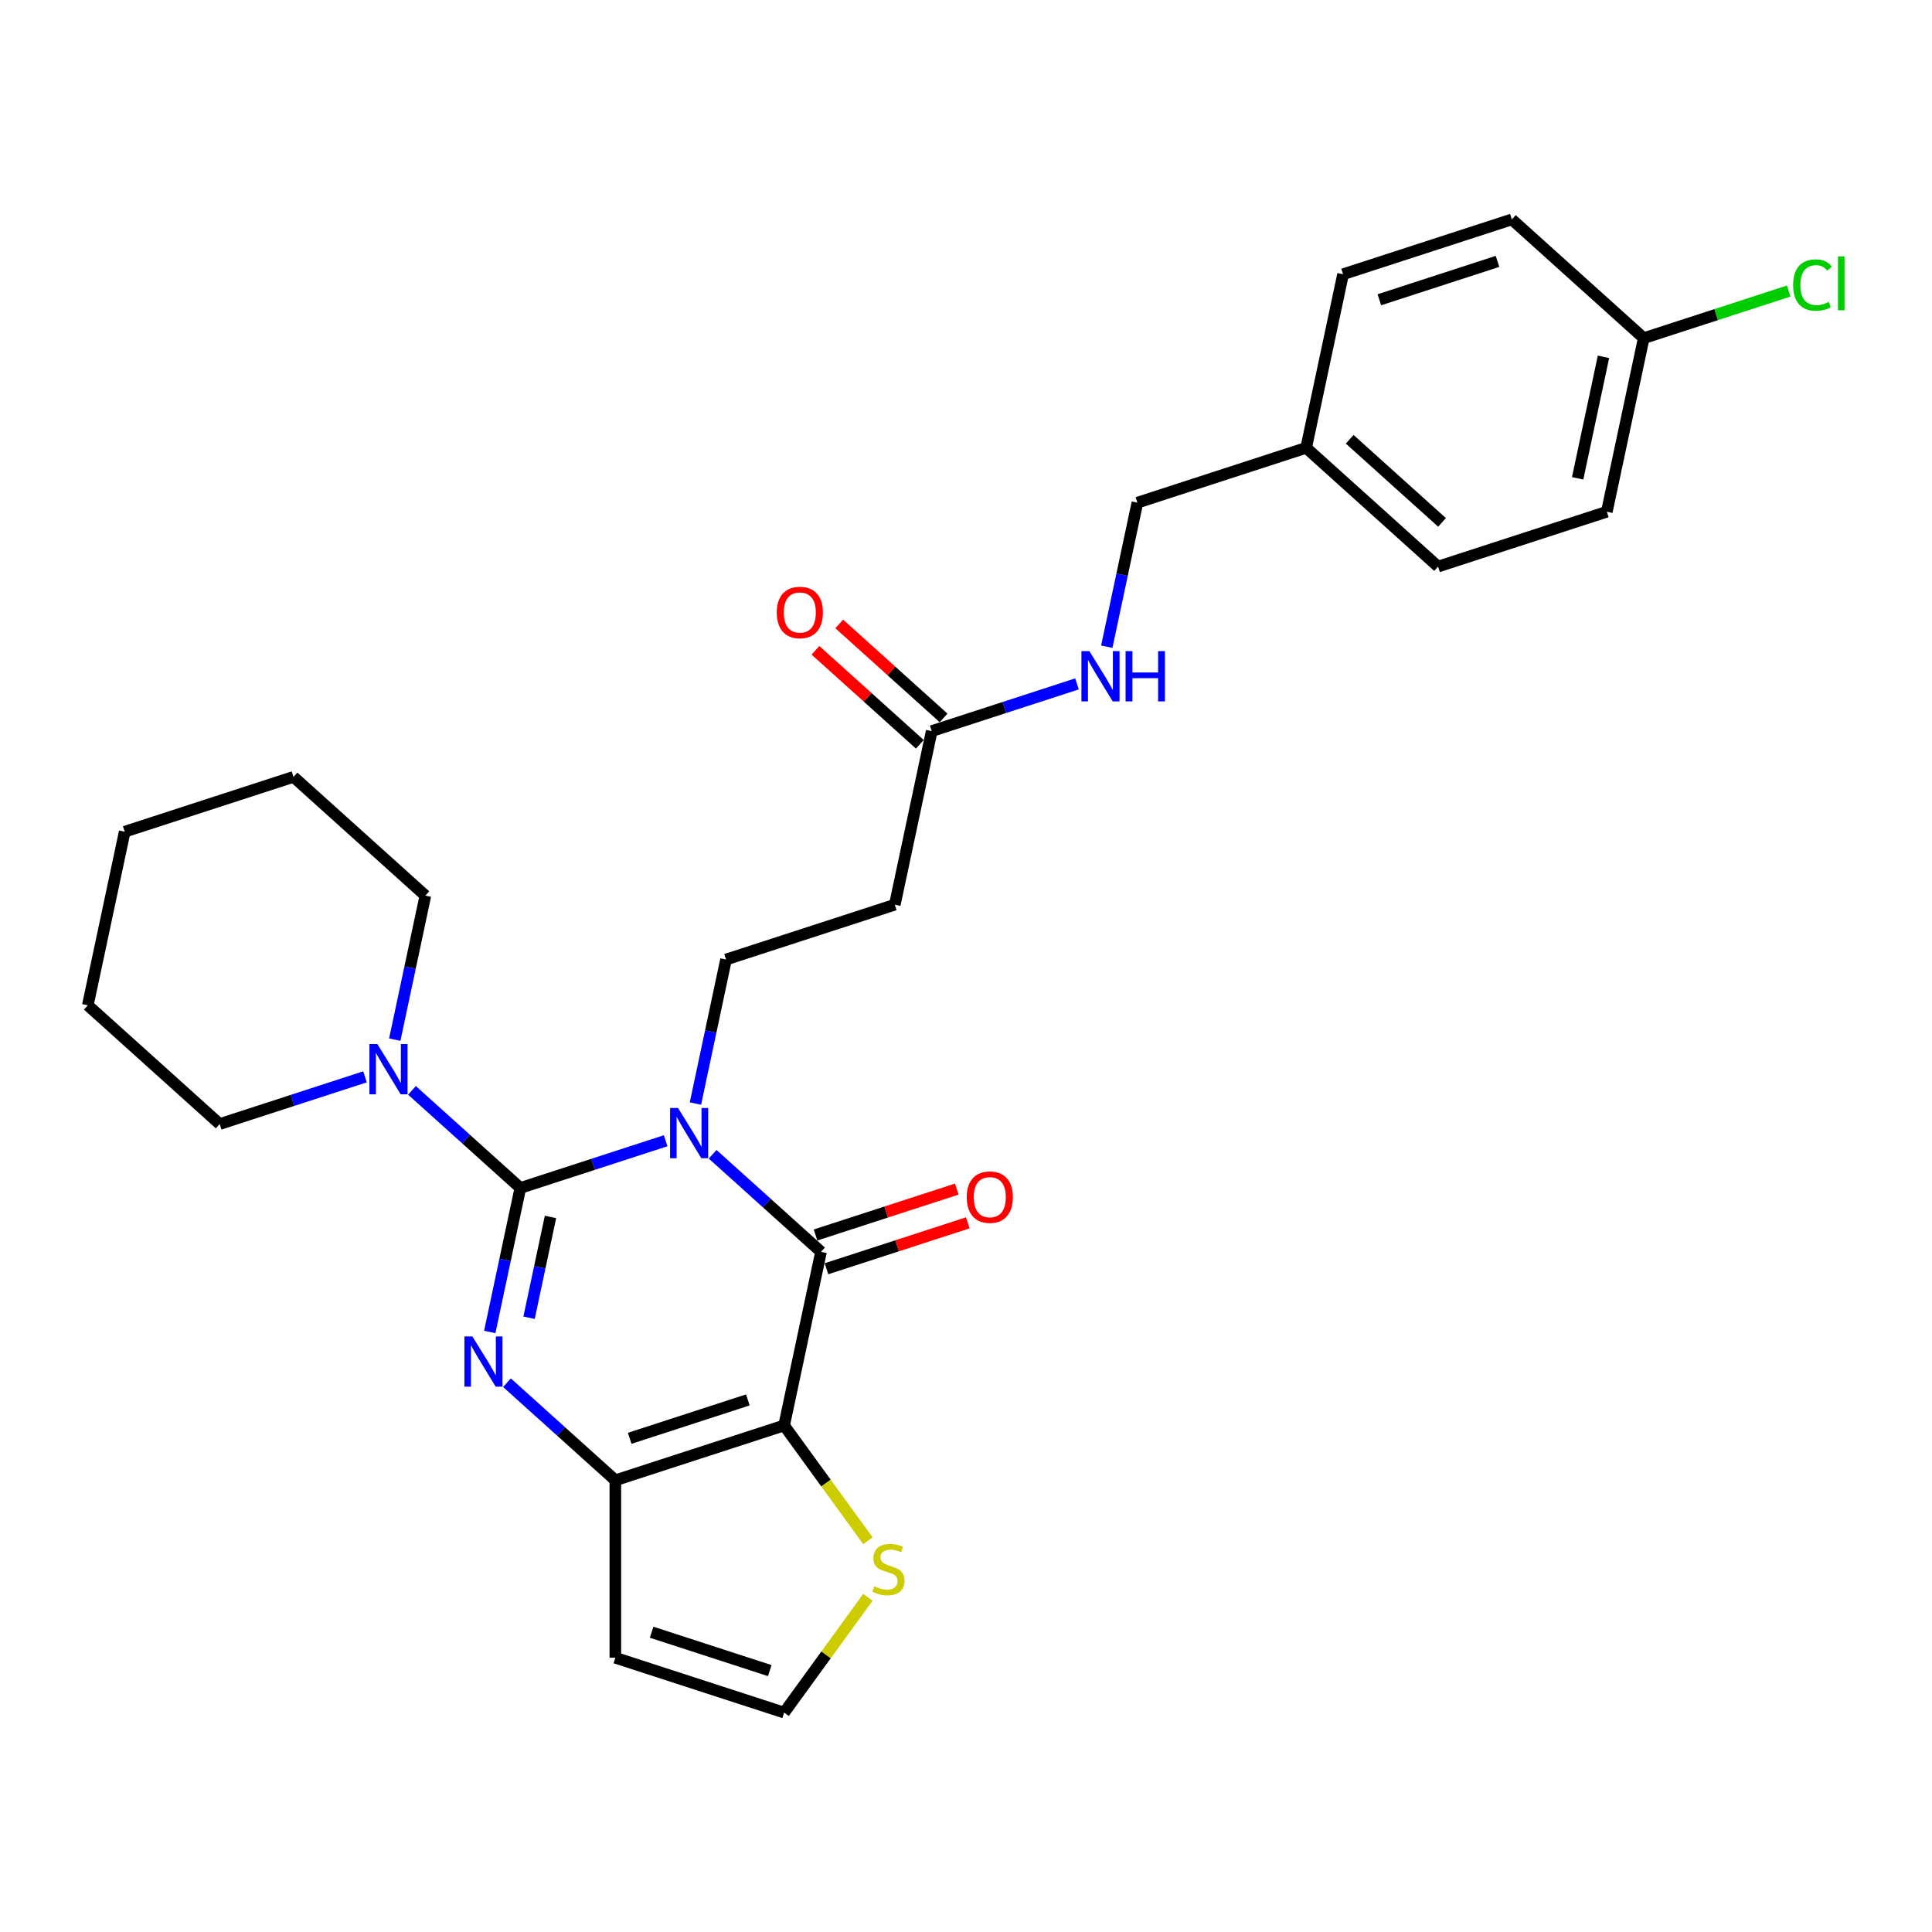 <?xml version='1.0' encoding='iso-8859-1'?>
<svg version='1.1' baseProfile='full'
              xmlns='http://www.w3.org/2000/svg'
                      xmlns:rdkit='http://www.rdkit.org/xml'
                      xmlns:xlink='http://www.w3.org/1999/xlink'
                  xml:space='preserve'
width='1000px' height='1000px' viewBox='0 0 1000 1000'>
<!-- END OF HEADER -->
<rect style='opacity:1.0;fill:#FFFFFF;stroke:none' width='1000' height='1000' x='0' y='0'> </rect>
<path class='bond-0' d='M 344.537,590.449 L 306.937,602.666' style='fill:none;fill-rule:evenodd;stroke:#0000FF;stroke-width:6px;stroke-linecap:butt;stroke-linejoin:miter;stroke-opacity:1' />
<path class='bond-0' d='M 306.937,602.666 L 269.338,614.883' style='fill:none;fill-rule:evenodd;stroke:#000000;stroke-width:6px;stroke-linecap:butt;stroke-linejoin:miter;stroke-opacity:1' />
<path class='bond-1' d='M 368.86,597.448 L 396.91,622.705' style='fill:none;fill-rule:evenodd;stroke:#0000FF;stroke-width:6px;stroke-linecap:butt;stroke-linejoin:miter;stroke-opacity:1' />
<path class='bond-1' d='M 396.91,622.705 L 424.96,647.961' style='fill:none;fill-rule:evenodd;stroke:#000000;stroke-width:6px;stroke-linecap:butt;stroke-linejoin:miter;stroke-opacity:1' />
<path class='bond-6' d='M 359.951,571.195 L 367.873,533.922' style='fill:none;fill-rule:evenodd;stroke:#0000FF;stroke-width:6px;stroke-linecap:butt;stroke-linejoin:miter;stroke-opacity:1' />
<path class='bond-6' d='M 367.873,533.922 L 375.796,496.65' style='fill:none;fill-rule:evenodd;stroke:#000000;stroke-width:6px;stroke-linecap:butt;stroke-linejoin:miter;stroke-opacity:1' />
<path class='bond-2' d='M 269.338,614.883 L 261.416,652.155' style='fill:none;fill-rule:evenodd;stroke:#000000;stroke-width:6px;stroke-linecap:butt;stroke-linejoin:miter;stroke-opacity:1' />
<path class='bond-2' d='M 261.416,652.155 L 253.493,689.428' style='fill:none;fill-rule:evenodd;stroke:#0000FF;stroke-width:6px;stroke-linecap:butt;stroke-linejoin:miter;stroke-opacity:1' />
<path class='bond-2' d='M 284.931,629.884 L 279.385,655.975' style='fill:none;fill-rule:evenodd;stroke:#000000;stroke-width:6px;stroke-linecap:butt;stroke-linejoin:miter;stroke-opacity:1' />
<path class='bond-2' d='M 279.385,655.975 L 273.84,682.066' style='fill:none;fill-rule:evenodd;stroke:#0000FF;stroke-width:6px;stroke-linecap:butt;stroke-linejoin:miter;stroke-opacity:1' />
<path class='bond-5' d='M 269.338,614.883 L 241.288,589.626' style='fill:none;fill-rule:evenodd;stroke:#000000;stroke-width:6px;stroke-linecap:butt;stroke-linejoin:miter;stroke-opacity:1' />
<path class='bond-5' d='M 241.288,589.626 L 213.238,564.37' style='fill:none;fill-rule:evenodd;stroke:#0000FF;stroke-width:6px;stroke-linecap:butt;stroke-linejoin:miter;stroke-opacity:1' />
<path class='bond-3' d='M 424.96,647.961 L 405.862,737.81' style='fill:none;fill-rule:evenodd;stroke:#000000;stroke-width:6px;stroke-linecap:butt;stroke-linejoin:miter;stroke-opacity:1' />
<path class='bond-12' d='M 427.799,656.697 L 464.36,644.818' style='fill:none;fill-rule:evenodd;stroke:#000000;stroke-width:6px;stroke-linecap:butt;stroke-linejoin:miter;stroke-opacity:1' />
<path class='bond-12' d='M 464.36,644.818 L 500.921,632.938' style='fill:none;fill-rule:evenodd;stroke:#FF0000;stroke-width:6px;stroke-linecap:butt;stroke-linejoin:miter;stroke-opacity:1' />
<path class='bond-12' d='M 422.122,639.225 L 458.683,627.346' style='fill:none;fill-rule:evenodd;stroke:#000000;stroke-width:6px;stroke-linecap:butt;stroke-linejoin:miter;stroke-opacity:1' />
<path class='bond-12' d='M 458.683,627.346 L 495.244,615.466' style='fill:none;fill-rule:evenodd;stroke:#FF0000;stroke-width:6px;stroke-linecap:butt;stroke-linejoin:miter;stroke-opacity:1' />
<path class='bond-28' d='M 262.402,715.682 L 290.452,740.938' style='fill:none;fill-rule:evenodd;stroke:#0000FF;stroke-width:6px;stroke-linecap:butt;stroke-linejoin:miter;stroke-opacity:1' />
<path class='bond-28' d='M 290.452,740.938 L 318.502,766.195' style='fill:none;fill-rule:evenodd;stroke:#000000;stroke-width:6px;stroke-linecap:butt;stroke-linejoin:miter;stroke-opacity:1' />
<path class='bond-4' d='M 405.862,737.81 L 318.502,766.195' style='fill:none;fill-rule:evenodd;stroke:#000000;stroke-width:6px;stroke-linecap:butt;stroke-linejoin:miter;stroke-opacity:1' />
<path class='bond-4' d='M 387.081,724.595 L 325.929,744.465' style='fill:none;fill-rule:evenodd;stroke:#000000;stroke-width:6px;stroke-linecap:butt;stroke-linejoin:miter;stroke-opacity:1' />
<path class='bond-7' d='M 405.862,737.81 L 427.54,767.646' style='fill:none;fill-rule:evenodd;stroke:#000000;stroke-width:6px;stroke-linecap:butt;stroke-linejoin:miter;stroke-opacity:1' />
<path class='bond-7' d='M 427.54,767.646 L 449.217,797.482' style='fill:none;fill-rule:evenodd;stroke:#CCCC00;stroke-width:6px;stroke-linecap:butt;stroke-linejoin:miter;stroke-opacity:1' />
<path class='bond-8' d='M 318.502,766.195 L 318.502,858.05' style='fill:none;fill-rule:evenodd;stroke:#000000;stroke-width:6px;stroke-linecap:butt;stroke-linejoin:miter;stroke-opacity:1' />
<path class='bond-23' d='M 204.329,538.116 L 212.252,500.844' style='fill:none;fill-rule:evenodd;stroke:#0000FF;stroke-width:6px;stroke-linecap:butt;stroke-linejoin:miter;stroke-opacity:1' />
<path class='bond-23' d='M 212.252,500.844 L 220.174,463.571' style='fill:none;fill-rule:evenodd;stroke:#000000;stroke-width:6px;stroke-linecap:butt;stroke-linejoin:miter;stroke-opacity:1' />
<path class='bond-24' d='M 188.915,557.371 L 151.316,569.588' style='fill:none;fill-rule:evenodd;stroke:#0000FF;stroke-width:6px;stroke-linecap:butt;stroke-linejoin:miter;stroke-opacity:1' />
<path class='bond-24' d='M 151.316,569.588 L 113.717,581.804' style='fill:none;fill-rule:evenodd;stroke:#000000;stroke-width:6px;stroke-linecap:butt;stroke-linejoin:miter;stroke-opacity:1' />
<path class='bond-9' d='M 375.796,496.65 L 463.156,468.265' style='fill:none;fill-rule:evenodd;stroke:#000000;stroke-width:6px;stroke-linecap:butt;stroke-linejoin:miter;stroke-opacity:1' />
<path class='bond-11' d='M 449.217,826.763 L 427.54,856.599' style='fill:none;fill-rule:evenodd;stroke:#CCCC00;stroke-width:6px;stroke-linecap:butt;stroke-linejoin:miter;stroke-opacity:1' />
<path class='bond-11' d='M 427.54,856.599 L 405.862,886.435' style='fill:none;fill-rule:evenodd;stroke:#000000;stroke-width:6px;stroke-linecap:butt;stroke-linejoin:miter;stroke-opacity:1' />
<path class='bond-29' d='M 318.502,858.05 L 405.862,886.435' style='fill:none;fill-rule:evenodd;stroke:#000000;stroke-width:6px;stroke-linecap:butt;stroke-linejoin:miter;stroke-opacity:1' />
<path class='bond-29' d='M 337.283,844.836 L 398.435,864.705' style='fill:none;fill-rule:evenodd;stroke:#000000;stroke-width:6px;stroke-linecap:butt;stroke-linejoin:miter;stroke-opacity:1' />
<path class='bond-10' d='M 463.156,468.265 L 482.254,378.416' style='fill:none;fill-rule:evenodd;stroke:#000000;stroke-width:6px;stroke-linecap:butt;stroke-linejoin:miter;stroke-opacity:1' />
<path class='bond-13' d='M 482.254,378.416 L 519.853,366.2' style='fill:none;fill-rule:evenodd;stroke:#000000;stroke-width:6px;stroke-linecap:butt;stroke-linejoin:miter;stroke-opacity:1' />
<path class='bond-13' d='M 519.853,366.2 L 557.452,353.983' style='fill:none;fill-rule:evenodd;stroke:#0000FF;stroke-width:6px;stroke-linecap:butt;stroke-linejoin:miter;stroke-opacity:1' />
<path class='bond-14' d='M 488.4,371.59 L 461.388,347.268' style='fill:none;fill-rule:evenodd;stroke:#000000;stroke-width:6px;stroke-linecap:butt;stroke-linejoin:miter;stroke-opacity:1' />
<path class='bond-14' d='M 461.388,347.268 L 434.376,322.946' style='fill:none;fill-rule:evenodd;stroke:#FF0000;stroke-width:6px;stroke-linecap:butt;stroke-linejoin:miter;stroke-opacity:1' />
<path class='bond-14' d='M 476.107,385.243 L 449.095,360.921' style='fill:none;fill-rule:evenodd;stroke:#000000;stroke-width:6px;stroke-linecap:butt;stroke-linejoin:miter;stroke-opacity:1' />
<path class='bond-14' d='M 449.095,360.921 L 422.083,336.599' style='fill:none;fill-rule:evenodd;stroke:#FF0000;stroke-width:6px;stroke-linecap:butt;stroke-linejoin:miter;stroke-opacity:1' />
<path class='bond-15' d='M 572.866,334.728 L 580.789,297.456' style='fill:none;fill-rule:evenodd;stroke:#0000FF;stroke-width:6px;stroke-linecap:butt;stroke-linejoin:miter;stroke-opacity:1' />
<path class='bond-15' d='M 580.789,297.456 L 588.711,260.183' style='fill:none;fill-rule:evenodd;stroke:#000000;stroke-width:6px;stroke-linecap:butt;stroke-linejoin:miter;stroke-opacity:1' />
<path class='bond-17' d='M 588.711,260.183 L 676.071,231.798' style='fill:none;fill-rule:evenodd;stroke:#000000;stroke-width:6px;stroke-linecap:butt;stroke-linejoin:miter;stroke-opacity:1' />
<path class='bond-16' d='M 850.791,175.028 L 831.693,264.877' style='fill:none;fill-rule:evenodd;stroke:#000000;stroke-width:6px;stroke-linecap:butt;stroke-linejoin:miter;stroke-opacity:1' />
<path class='bond-16' d='M 829.957,184.686 L 816.588,247.58' style='fill:none;fill-rule:evenodd;stroke:#000000;stroke-width:6px;stroke-linecap:butt;stroke-linejoin:miter;stroke-opacity:1' />
<path class='bond-18' d='M 850.791,175.028 L 888.307,162.839' style='fill:none;fill-rule:evenodd;stroke:#000000;stroke-width:6px;stroke-linecap:butt;stroke-linejoin:miter;stroke-opacity:1' />
<path class='bond-18' d='M 888.307,162.839 L 925.824,150.649' style='fill:none;fill-rule:evenodd;stroke:#00CC00;stroke-width:6px;stroke-linecap:butt;stroke-linejoin:miter;stroke-opacity:1' />
<path class='bond-31' d='M 850.791,175.028 L 782.529,113.565' style='fill:none;fill-rule:evenodd;stroke:#000000;stroke-width:6px;stroke-linecap:butt;stroke-linejoin:miter;stroke-opacity:1' />
<path class='bond-21' d='M 676.071,231.798 L 695.169,141.95' style='fill:none;fill-rule:evenodd;stroke:#000000;stroke-width:6px;stroke-linecap:butt;stroke-linejoin:miter;stroke-opacity:1' />
<path class='bond-22' d='M 676.071,231.798 L 744.333,293.262' style='fill:none;fill-rule:evenodd;stroke:#000000;stroke-width:6px;stroke-linecap:butt;stroke-linejoin:miter;stroke-opacity:1' />
<path class='bond-22' d='M 698.603,227.365 L 746.387,270.39' style='fill:none;fill-rule:evenodd;stroke:#000000;stroke-width:6px;stroke-linecap:butt;stroke-linejoin:miter;stroke-opacity:1' />
<path class='bond-19' d='M 831.693,264.877 L 744.333,293.262' style='fill:none;fill-rule:evenodd;stroke:#000000;stroke-width:6px;stroke-linecap:butt;stroke-linejoin:miter;stroke-opacity:1' />
<path class='bond-20' d='M 782.529,113.565 L 695.169,141.95' style='fill:none;fill-rule:evenodd;stroke:#000000;stroke-width:6px;stroke-linecap:butt;stroke-linejoin:miter;stroke-opacity:1' />
<path class='bond-20' d='M 775.102,135.295 L 713.95,155.164' style='fill:none;fill-rule:evenodd;stroke:#000000;stroke-width:6px;stroke-linecap:butt;stroke-linejoin:miter;stroke-opacity:1' />
<path class='bond-26' d='M 220.174,463.571 L 151.912,402.108' style='fill:none;fill-rule:evenodd;stroke:#000000;stroke-width:6px;stroke-linecap:butt;stroke-linejoin:miter;stroke-opacity:1' />
<path class='bond-25' d='M 113.717,581.804 L 45.455,520.341' style='fill:none;fill-rule:evenodd;stroke:#000000;stroke-width:6px;stroke-linecap:butt;stroke-linejoin:miter;stroke-opacity:1' />
<path class='bond-27' d='M 45.455,520.341 L 64.552,430.493' style='fill:none;fill-rule:evenodd;stroke:#000000;stroke-width:6px;stroke-linecap:butt;stroke-linejoin:miter;stroke-opacity:1' />
<path class='bond-30' d='M 151.912,402.108 L 64.552,430.493' style='fill:none;fill-rule:evenodd;stroke:#000000;stroke-width:6px;stroke-linecap:butt;stroke-linejoin:miter;stroke-opacity:1' />
<path  class='atom-0' d='M 350.948 573.491
L 359.472 587.269
Q 360.317 588.629, 361.677 591.091
Q 363.036 593.552, 363.11 593.699
L 363.11 573.491
L 366.563 573.491
L 366.563 599.505
L 362.999 599.505
L 353.851 584.44
Q 352.785 582.677, 351.646 580.656
Q 350.544 578.635, 350.213 578.01
L 350.213 599.505
L 346.833 599.505
L 346.833 573.491
L 350.948 573.491
' fill='#0000FF'/>
<path  class='atom-3' d='M 244.49 691.724
L 253.015 705.503
Q 253.86 706.862, 255.219 709.324
Q 256.579 711.786, 256.652 711.933
L 256.652 691.724
L 260.106 691.724
L 260.106 717.738
L 256.542 717.738
L 247.393 702.674
Q 246.327 700.91, 245.188 698.889
Q 244.086 696.868, 243.755 696.244
L 243.755 717.738
L 240.375 717.738
L 240.375 691.724
L 244.49 691.724
' fill='#0000FF'/>
<path  class='atom-6' d='M 195.326 540.413
L 203.85 554.191
Q 204.695 555.551, 206.055 558.012
Q 207.414 560.474, 207.488 560.621
L 207.488 540.413
L 210.942 540.413
L 210.942 566.426
L 207.378 566.426
L 198.229 551.362
Q 197.163 549.598, 196.024 547.577
Q 194.922 545.557, 194.591 544.932
L 194.591 566.426
L 191.211 566.426
L 191.211 540.413
L 195.326 540.413
' fill='#0000FF'/>
<path  class='atom-8' d='M 452.505 821.051
Q 452.799 821.161, 454.012 821.675
Q 455.224 822.19, 456.547 822.52
Q 457.906 822.814, 459.229 822.814
Q 461.691 822.814, 463.124 821.639
Q 464.557 820.426, 464.557 818.332
Q 464.557 816.899, 463.822 816.017
Q 463.124 815.135, 462.021 814.657
Q 460.919 814.18, 459.082 813.629
Q 456.767 812.931, 455.371 812.269
Q 454.012 811.608, 453.02 810.212
Q 452.064 808.815, 452.064 806.464
Q 452.064 803.194, 454.269 801.173
Q 456.51 799.152, 460.919 799.152
Q 463.932 799.152, 467.349 800.585
L 466.504 803.414
Q 463.381 802.128, 461.029 802.128
Q 458.494 802.128, 457.098 803.194
Q 455.702 804.223, 455.739 806.023
Q 455.739 807.419, 456.437 808.264
Q 457.171 809.109, 458.2 809.587
Q 459.266 810.065, 461.029 810.616
Q 463.381 811.351, 464.777 812.086
Q 466.173 812.82, 467.165 814.327
Q 468.194 815.797, 468.194 818.332
Q 468.194 821.932, 465.769 823.88
Q 463.381 825.79, 459.376 825.79
Q 457.061 825.79, 455.298 825.276
Q 453.571 824.798, 451.513 823.953
L 452.505 821.051
' fill='#CCCC00'/>
<path  class='atom-13' d='M 500.379 619.65
Q 500.379 613.404, 503.465 609.913
Q 506.551 606.423, 512.32 606.423
Q 518.089 606.423, 521.175 609.913
Q 524.261 613.404, 524.261 619.65
Q 524.261 625.969, 521.138 629.57
Q 518.015 633.134, 512.32 633.134
Q 506.588 633.134, 503.465 629.57
Q 500.379 626.006, 500.379 619.65
M 512.32 630.195
Q 516.288 630.195, 518.419 627.549
Q 520.587 624.867, 520.587 619.65
Q 520.587 614.543, 518.419 611.971
Q 516.288 609.362, 512.32 609.362
Q 508.352 609.362, 506.184 611.934
Q 504.053 614.506, 504.053 619.65
Q 504.053 624.904, 506.184 627.549
Q 508.352 630.195, 512.32 630.195
' fill='#FF0000'/>
<path  class='atom-14' d='M 563.863 337.025
L 572.388 350.803
Q 573.233 352.163, 574.592 354.624
Q 575.952 357.086, 576.025 357.233
L 576.025 337.025
L 579.479 337.025
L 579.479 363.038
L 575.915 363.038
L 566.766 347.974
Q 565.7 346.21, 564.561 344.189
Q 563.459 342.169, 563.129 341.544
L 563.129 363.038
L 559.748 363.038
L 559.748 337.025
L 563.863 337.025
' fill='#0000FF'/>
<path  class='atom-14' d='M 582.602 337.025
L 586.129 337.025
L 586.129 348.084
L 599.43 348.084
L 599.43 337.025
L 602.957 337.025
L 602.957 363.038
L 599.43 363.038
L 599.43 351.023
L 586.129 351.023
L 586.129 363.038
L 582.602 363.038
L 582.602 337.025
' fill='#0000FF'/>
<path  class='atom-15' d='M 402.05 317.027
Q 402.05 310.78, 405.137 307.29
Q 408.223 303.799, 413.992 303.799
Q 419.76 303.799, 422.847 307.29
Q 425.933 310.78, 425.933 317.027
Q 425.933 323.346, 422.81 326.947
Q 419.687 330.511, 413.992 330.511
Q 408.26 330.511, 405.137 326.947
Q 402.05 323.383, 402.05 317.027
M 413.992 327.572
Q 417.96 327.572, 420.091 324.926
Q 422.259 322.244, 422.259 317.027
Q 422.259 311.919, 420.091 309.347
Q 417.96 306.739, 413.992 306.739
Q 410.024 306.739, 407.856 309.311
Q 405.725 311.883, 405.725 317.027
Q 405.725 322.281, 407.856 324.926
Q 410.024 327.572, 413.992 327.572
' fill='#FF0000'/>
<path  class='atom-19' d='M 928.12 147.544
Q 928.12 141.077, 931.133 137.697
Q 934.183 134.28, 939.951 134.28
Q 945.315 134.28, 948.181 138.064
L 945.756 140.048
Q 943.662 137.293, 939.951 137.293
Q 936.02 137.293, 933.925 139.938
Q 931.868 142.547, 931.868 147.544
Q 931.868 152.688, 933.999 155.333
Q 936.167 157.978, 940.355 157.978
Q 943.221 157.978, 946.565 156.252
L 947.593 159.007
Q 946.234 159.889, 944.176 160.403
Q 942.119 160.918, 939.841 160.918
Q 934.183 160.918, 931.133 157.464
Q 928.12 154.01, 928.12 147.544
' fill='#00CC00'/>
<path  class='atom-19' d='M 951.341 132.7
L 954.721 132.7
L 954.721 160.587
L 951.341 160.587
L 951.341 132.7
' fill='#00CC00'/>
</svg>
